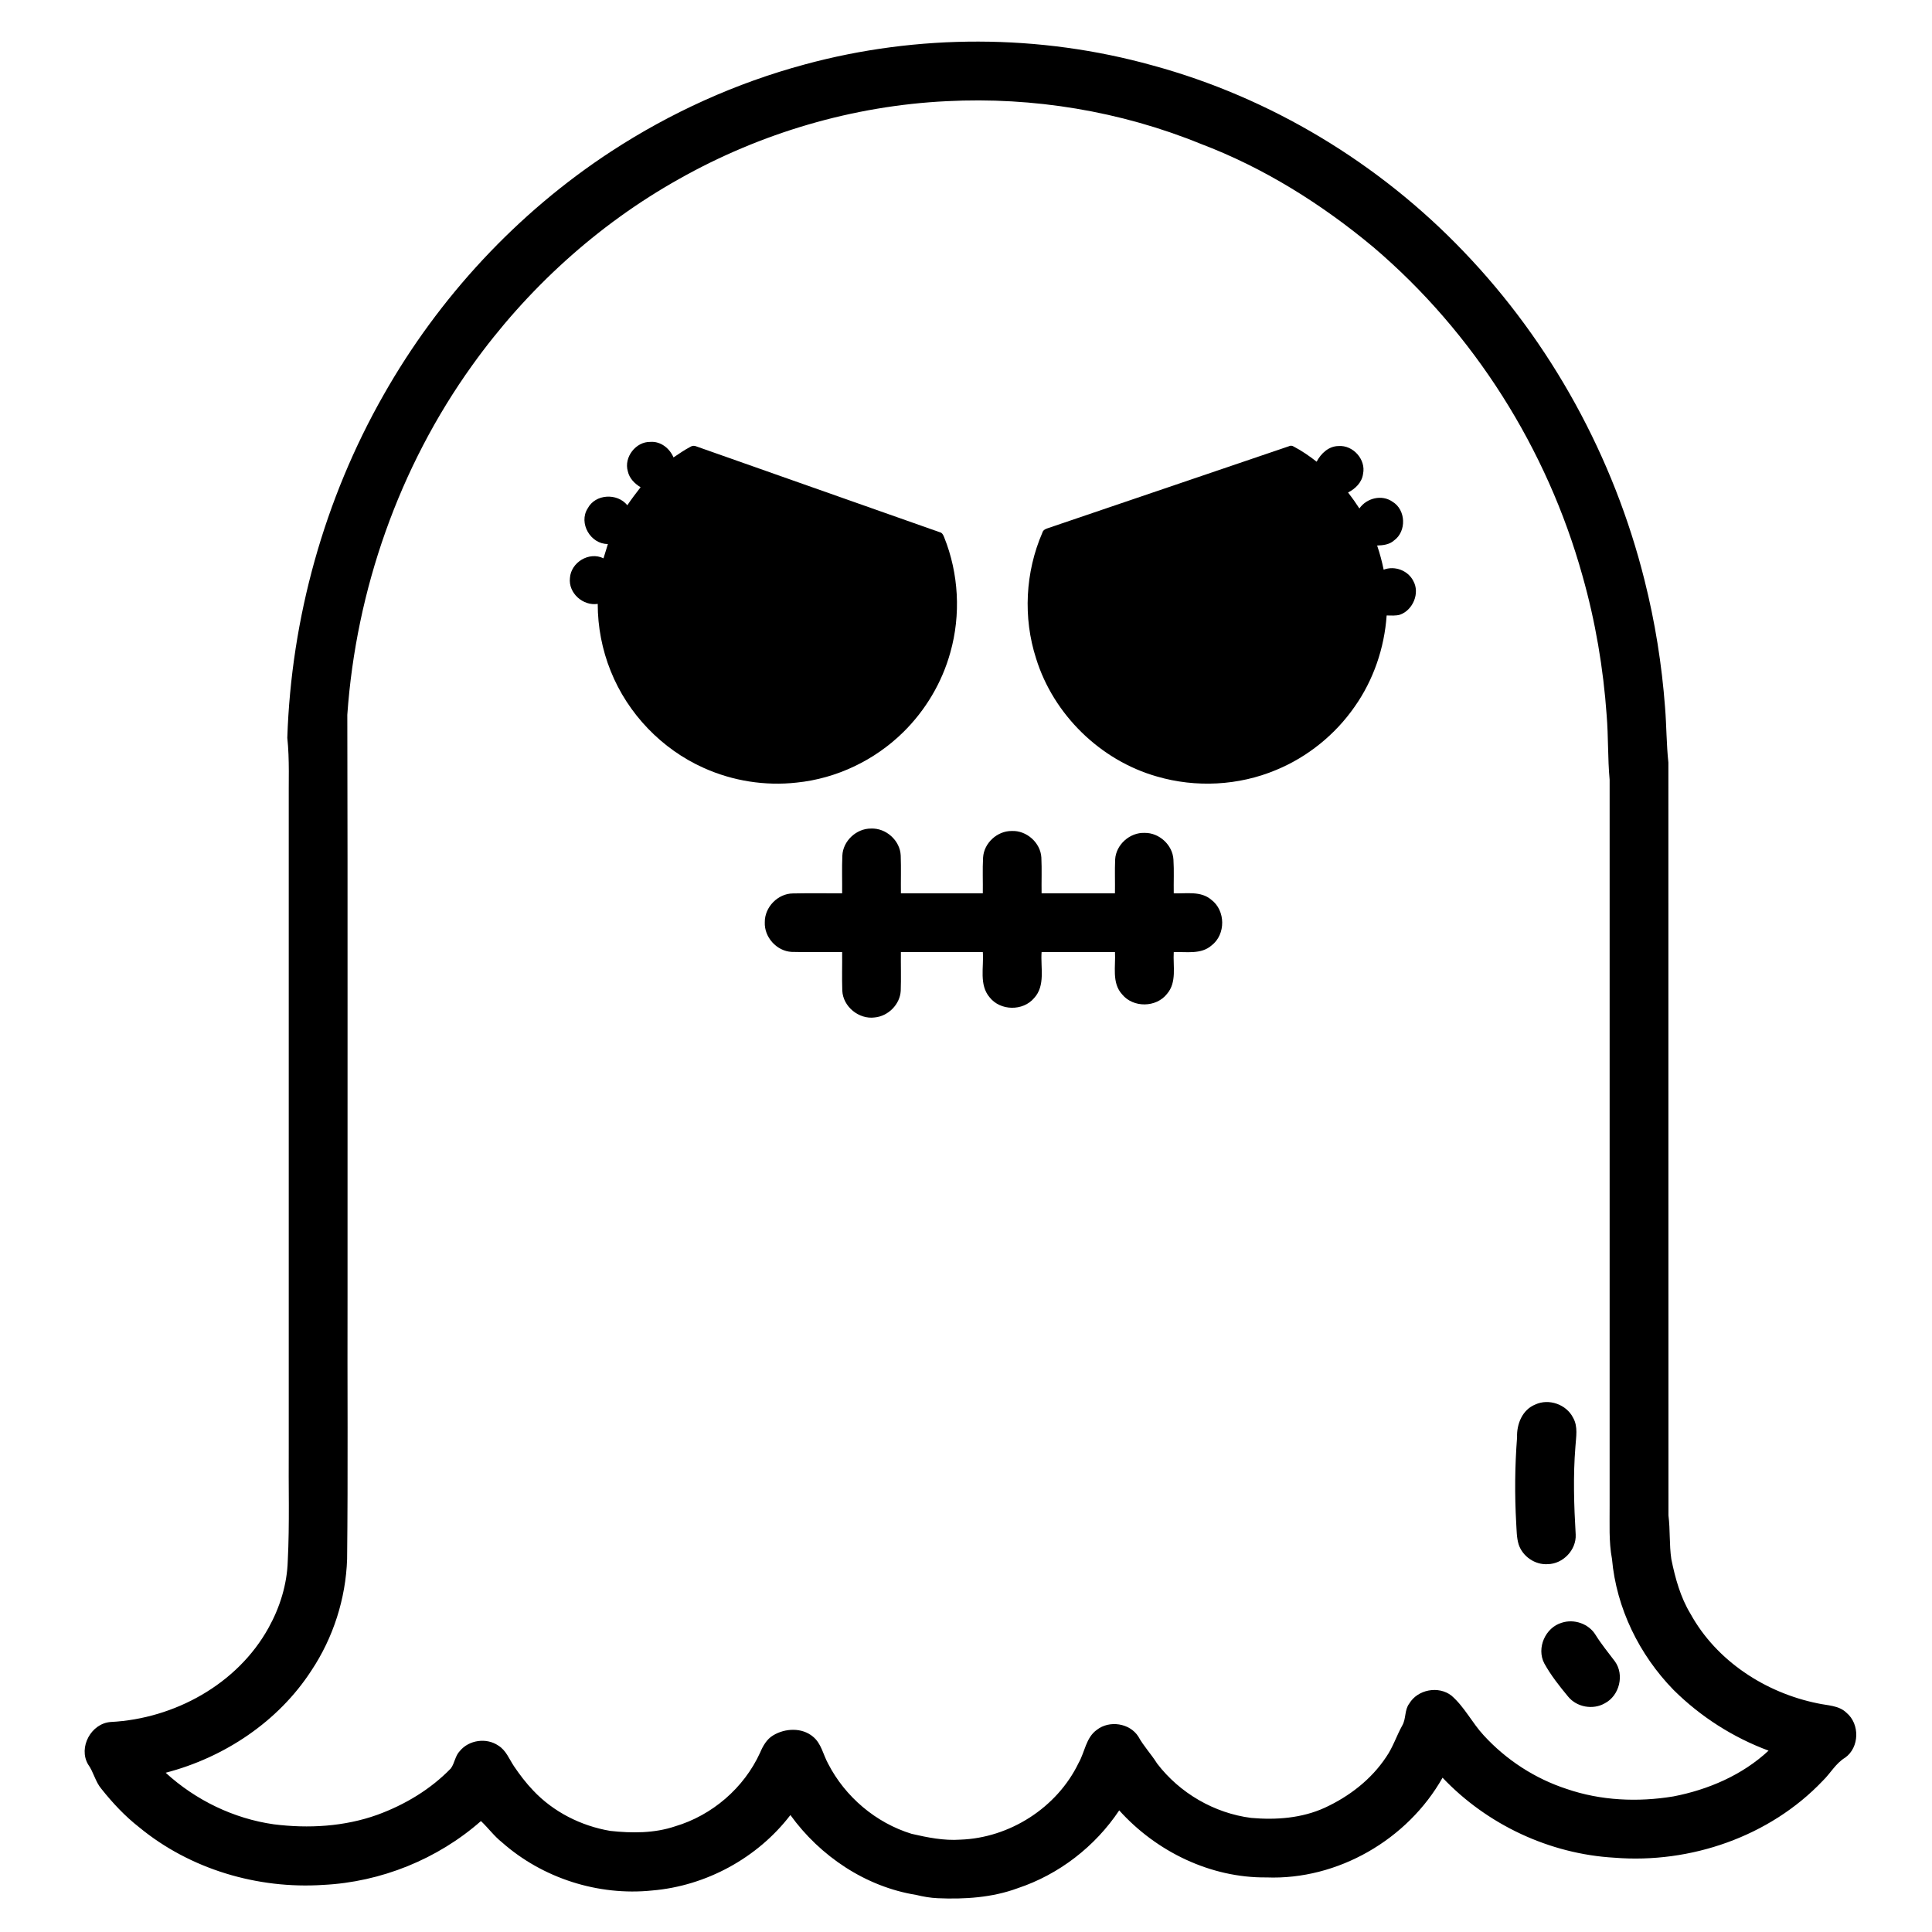 <?xml version="1.0" encoding="UTF-8"?>
<!-- Uploaded to: SVG Repo, www.svgrepo.com, Generator: SVG Repo Mixer Tools -->
<svg fill="#000000" width="800px" height="800px" version="1.1" viewBox="144 144 512 512" xmlns="http://www.w3.org/2000/svg">
 <g>
  <path d="m357.22 161.09c30.008-8.152 62.211-8.105 92.172 0.234 31.324 8.508 60.086 25.906 82.496 49.348 23.219 24.184 39.809 54.57 47.926 87.082 2.785 11.051 4.59 22.34 5.441 33.699 0.398 4.871 0.359 9.77 0.883 14.625 0.023 66.508-0.012 133.02 0.02 199.53 0.484 3.848 0.191 7.746 0.762 11.586 1.027 5.035 2.406 10.094 5.098 14.52 6.891 12.48 19.863 20.898 33.684 23.695 2.606 0.59 5.602 0.504 7.644 2.5 3.562 2.973 3.445 9.172-0.359 11.887-2.504 1.504-3.894 4.164-5.949 6.148-14.031 14.758-35.051 22-55.223 20.367-17.141-0.977-33.719-8.75-45.523-21.203-9.246 16.395-27.785 27.164-46.672 26.43-14.805 0.156-29.191-6.844-39.016-17.77-6.383 9.582-15.988 17.008-26.93 20.637-6.75 2.492-14.066 2.953-21.199 2.641-1.91-0.086-3.801-0.414-5.652-0.867-13.395-2.156-25.469-10.242-33.359-21.172-8.711 11.387-22.383 18.809-36.66 19.996-14.258 1.473-29.012-3.25-39.75-12.746-2.102-1.652-3.66-3.84-5.598-5.656-11.504 10.121-26.504 16.16-41.797 16.918-17.387 1.148-35.293-4.152-48.793-15.285-3.75-2.934-7.023-6.43-9.977-10.148-1.637-1.914-2.082-4.488-3.547-6.508-2.641-4.516 0.824-10.875 6-11.234 16.848-0.859 33.582-10.008 41.84-24.977 3-5.406 4.894-11.492 5.078-17.691 0.504-9.895 0.168-19.805 0.262-29.707v-170.8c-0.062-5.887 0.238-11.785-0.383-17.645 1.043-31.734 9.797-63.227 25.504-90.84 14.652-25.871 35.438-48.301 60.348-64.574 15.742-10.273 33.074-18.129 51.23-23.016m-33.285 30.355c-21.645 12.121-40.387 29.242-54.816 49.395-19.363 26.988-30.758 59.484-33.078 92.586 0.129 51.406 0.023 102.83 0.059 154.25-0.07 23.172 0.145 46.355-0.113 69.527-0.359 10.461-3.668 20.801-9.473 29.516-8.781 13.547-23.09 23.039-38.613 27.074 7.93 7.254 18.016 12.16 28.68 13.668 9.168 1.152 18.68 0.613 27.426-2.523 7.262-2.656 14.082-6.723 19.473-12.293 1.031-1.418 1.133-3.352 2.402-4.637 2.418-2.922 7.043-3.562 10.176-1.418 2.035 1.238 2.883 3.566 4.148 5.469 1.531 2.258 3.184 4.445 5.074 6.414 5.375 5.723 12.746 9.426 20.449 10.73 5.711 0.625 11.664 0.652 17.164-1.203 9.828-2.91 18.289-10.191 22.539-19.527 0.758-1.785 1.758-3.578 3.473-4.594 3.148-1.906 7.633-2.113 10.551 0.355 2.211 1.793 2.684 4.762 4 7.148 4.519 8.797 12.668 15.699 22.137 18.598 4.223 0.973 8.539 1.844 12.898 1.543 13.074-0.453 25.633-8.477 31.332-20.289 1.672-2.906 1.949-6.75 4.856-8.816 3.309-2.59 8.715-1.801 10.992 1.781 1.406 2.555 3.434 4.676 4.973 7.144 5.977 7.836 15.145 13.164 24.926 14.418 6.578 0.582 13.43 0.086 19.512-2.695 6.457-2.977 12.328-7.484 16.277-13.461 1.797-2.574 2.734-5.602 4.254-8.328 1.055-1.793 0.559-4.109 1.855-5.809 2.219-3.742 7.742-4.789 11.18-2.121 3.457 2.984 5.469 7.207 8.551 10.531 5.957 6.508 13.598 11.473 21.988 14.207 9.043 3.109 18.867 3.531 28.258 1.984 9.254-1.777 18.312-5.672 25.246-12.137-9.422-3.488-18.047-9.012-25.18-16.086-9.09-9.32-15.16-21.691-16.316-34.715-0.879-4.644-0.586-9.371-0.625-14.066 0-64.148 0.008-128.29 0-192.45-0.523-5.688-0.316-11.41-0.789-17.102-0.883-12.477-2.992-24.875-6.402-36.91-9.371-33.648-28.812-64.484-55.445-87.129-13.699-11.422-29.043-21.051-45.766-27.375-21.215-8.641-44.375-12.461-67.25-11.293-24.844 1.199-49.332 8.418-70.98 20.637z"/>
  <path d="m310.38 268.9c-1.102-3.715 2.117-7.891 5.988-7.793 2.711-0.203 5.098 1.707 6.117 4.113 1.457-0.965 2.887-1.977 4.438-2.789 0.492-0.336 1.098-0.379 1.637-0.125 21.473 7.586 42.961 15.133 64.434 22.719 0.699 0.129 0.992 0.762 1.223 1.363 3.867 9.621 4.453 20.52 1.637 30.5-2.203 7.981-6.578 15.336-12.477 21.141-7.562 7.449-17.68 12.297-28.254 13.363-8.348 0.934-16.938-0.426-24.598-3.871-11.129-4.961-20.16-14.371-24.68-25.68-2.277-5.641-3.441-11.719-3.441-17.801-3.898 0.59-7.805-2.852-7.367-6.84 0.254-4.164 5.098-7.121 8.898-5.238 0.383-1.27 0.777-2.531 1.168-3.797-4.59 0.07-7.856-5.543-5.352-9.445 2.027-3.84 7.836-4.133 10.496-0.824 1.109-1.641 2.301-3.211 3.516-4.773-1.582-0.957-2.977-2.359-3.383-4.223z"/>
  <path d="m485.54 262.27c0.434-0.219 0.859-0.199 1.277 0.055 2.164 1.129 4.184 2.523 6.106 4.031 1.145-2.191 3.203-4.133 5.809-4.152 3.844-0.293 7.305 3.582 6.492 7.371-0.285 2.258-2.027 3.945-3.969 4.941 1.062 1.367 2.062 2.777 2.996 4.231 1.91-2.758 5.957-3.777 8.777-1.785 3.562 2.121 3.773 7.848 0.414 10.258-1.23 1.117-2.914 1.297-4.488 1.348 0.719 2.09 1.285 4.238 1.73 6.402 2.918-1.113 6.434 0.188 7.856 2.984 1.805 3.215-0.09 7.703-3.492 8.934-1.156 0.348-2.383 0.215-3.57 0.215-0.605 8.617-3.481 17.078-8.461 24.148-5.156 7.43-12.473 13.348-20.836 16.801-9.926 4.164-21.277 4.742-31.598 1.723-14.98-4.266-27.395-16.398-32.008-31.273-3.492-10.828-2.867-22.891 1.656-33.32 0.168-0.66 0.75-0.984 1.355-1.172 21.316-7.246 42.645-14.477 63.953-21.738z"/>
  <path d="m367.23 370.76c0.156-3.891 3.707-7.203 7.582-7.184 3.981-0.188 7.734 3.172 7.887 7.168 0.125 3.332 0.004 6.664 0.051 9.996 7.234-0.012 14.469 0 21.703-0.004 0.051-3.164-0.105-6.336 0.074-9.492 0.23-3.824 3.742-7.043 7.559-7.023 3.93-0.199 7.656 3.082 7.883 7.023 0.152 3.164 0.012 6.328 0.062 9.492 6.477 0.004 12.957-0.008 19.438 0.004 0.059-2.992-0.078-5.984 0.055-8.969 0.211-3.934 3.914-7.219 7.84-7.047 3.848-0.047 7.383 3.203 7.609 7.059 0.191 2.981 0.027 5.969 0.082 8.957 3.324 0.117 7.164-0.676 9.93 1.688 3.836 2.848 3.891 9.211 0.098 12.117-2.766 2.438-6.668 1.652-10.027 1.762-0.227 3.695 0.875 8.008-1.785 11.078-2.852 3.66-8.961 3.738-11.895 0.137-2.801-3.062-1.68-7.461-1.895-11.207-6.484-0.008-12.965-0.008-19.449 0-0.312 4.059 1.082 8.879-1.992 12.195-2.953 3.496-8.945 3.391-11.777-0.203-2.848-3.34-1.504-8.008-1.805-11.992-7.238-0.008-14.473 0-21.715 0-0.039 3.414 0.082 6.836-0.039 10.25-0.195 3.617-3.32 6.738-6.902 7.07-4.176 0.562-8.395-2.859-8.586-7.094-0.121-3.406-0.004-6.816-0.039-10.227-4.461-0.047-8.922 0.074-13.375-0.047-3.973-0.203-7.301-3.906-7.125-7.863-0.051-4 3.465-7.617 7.477-7.633 4.336-0.098 8.68-0.008 13.02-0.035 0.043-3.328-0.094-6.656 0.059-9.977z"/>
  <path d="m550.87 516.21c3.59-1.668 8.242-0.031 10.016 3.508 1.363 2.363 0.766 5.156 0.609 7.738-0.621 7.727-0.375 15.484 0.078 23.219 0.203 4.062-3.356 7.785-7.406 7.844-3.359 0.227-6.668-2.035-7.711-5.234-0.555-1.824-0.523-3.754-0.645-5.633-0.43-7.574-0.355-15.184 0.23-22.754-0.133-3.5 1.391-7.309 4.828-8.688z"/>
  <path d="m557.89 574.04c3.285-1.078 7.164 0.27 8.969 3.25 1.527 2.453 3.363 4.68 5.098 6.981 2.59 3.562 1.219 9.109-2.676 11.125-3.121 1.801-7.43 1.027-9.707-1.773-2.312-2.789-4.586-5.656-6.34-8.84-2.09-4.047 0.309-9.477 4.656-10.742z"/>
 </g>
</svg>